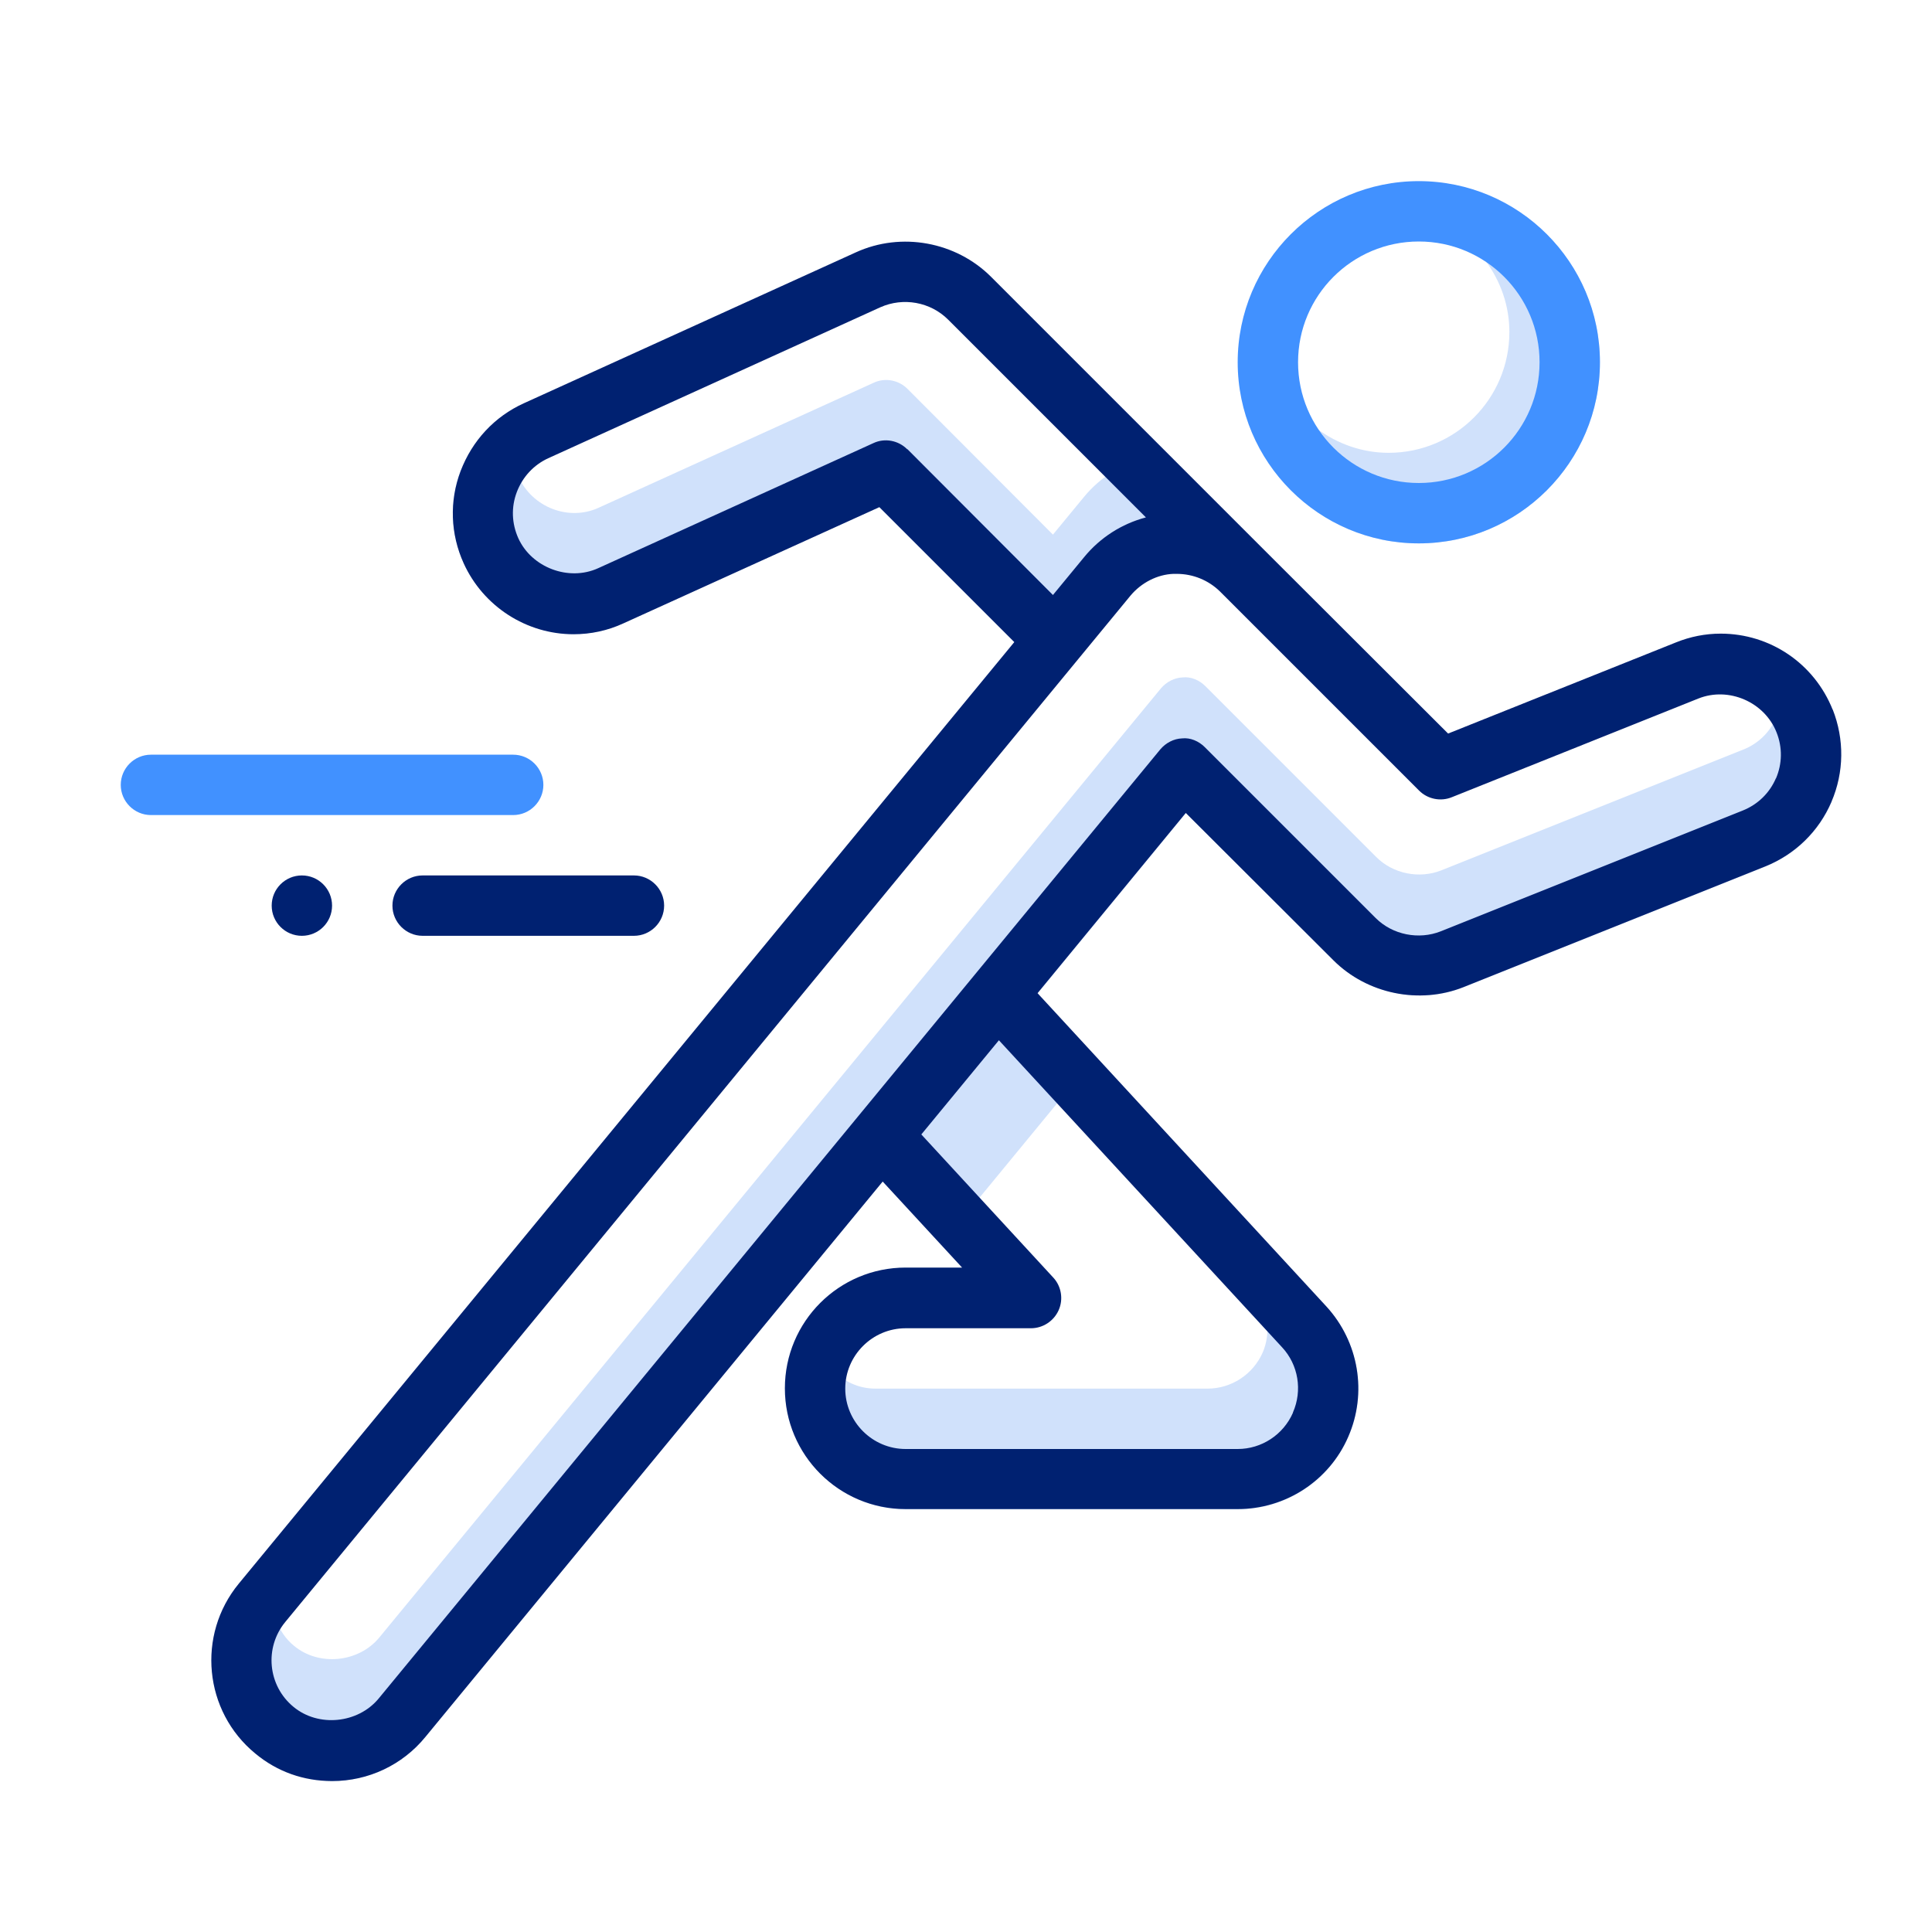 <svg width="64" height="64" viewBox="0 0 64 64" fill="none" xmlns="http://www.w3.org/2000/svg">
<g clip-path="url(#clip0_30841_2168)">
<path d="M17 27H5C4.45 27 4 26.55 4 26C4 25.45 4.45 25 5 25H17C17.55 25 18 25.45 18 26C18 26.55 17.55 27 17 27Z" fill="#4191FF"/>
<path d="M21 31H14C13.45 31 13 30.55 13 30C13 29.45 13.45 29 14 29H21C21.55 29 22 29.45 22 30C22 30.55 21.55 31 21 31Z" fill="#002171"/>
<path d="M42.21 15.59C43.36 17.12 45.1 18 47 18C50.31 18 53 15.31 53 12C53 10.11 52.12 8.36 50.59 7.21L49.19 8.61C49.72 9.32 50 10.14 50 11C50 13.21 48.21 15 46 15C45.15 15 44.32 14.72 43.61 14.19L42.21 15.59Z" fill="#D0E1FB"/>
<path d="M47 18C43.69 18 41 15.31 41 12C41 8.69 43.69 6 47 6C50.31 6 53 8.69 53 12C53 15.31 50.31 18 47 18ZM47 8C44.79 8 43 9.79 43 12C43 14.21 44.79 16 47 16C49.21 16 51 14.21 51 12C51 9.79 49.21 8 47 8Z" fill="#4191FF"/>
<path d="M16.18 14.98C15.76 14.98 15.38 15.24 15.24 15.64C14.88 16.63 14.93 17.7 15.36 18.65C16.01 20.08 17.44 21 19 21C19.57 21 20.13 20.88 20.65 20.64L29.13 16.79L34.24 21.9L36.87 19L38.98 18L38.1 15.11C37.24 15.31 36.46 15.79 35.91 16.46L34.88 17.71L30.06 12.88C29.77 12.59 29.32 12.5 28.94 12.68L19.83 16.82C18.85 17.27 17.63 16.82 17.17 15.78C17.17 15.77 17.13 15.66 17.13 15.65L16.19 14.98H16.18Z" fill="#D0E1FB"/>
<path d="M41.98 43.81C42.01 44.15 41.96 44.5 41.83 44.8C41.51 45.53 40.79 46 40 46H29C28.39 46 27.95 45.72 27.69 45.49L26.03 46.32C26.2 48.38 27.94 50 30 50H41C42.59 50 44.03 49.06 44.66 47.61C45.3 46.15 45.01 44.46 43.94 43.29L41.98 43.82V43.81Z" fill="#D0E1FB"/>
<path d="M7.46 56.09C8.18 56.69 10.06 59 11 59C12.2 59 13.33 58.47 14.09 57.54L29.24 39.14L31.9 40.34L35.75 35.66L34.38 32.9L39.29 26.93L44.18 31.81C45.3 32.93 47.03 33.28 48.49 32.7L58.49 28.7C59.48 28.3 60.26 27.54 60.68 26.56L58.87 23.65C58.87 23.65 58.84 23.75 58.83 23.79C58.62 24.27 58.23 24.64 57.75 24.83L47.75 28.83C47.02 29.12 46.15 28.95 45.59 28.39L39.93 22.73C39.73 22.53 39.45 22.41 39.18 22.44C38.9 22.45 38.64 22.59 38.46 22.8L12.56 54.25C11.88 55.07 10.57 55.21 9.74 54.52C9.47 54.3 9.26 54 9.14 53.64L7.47 56.06L7.46 56.09Z" fill="#D0E1FB"/>
<path d="M60.71 23.51C60.1 21.98 58.64 20.99 57 20.99C56.49 20.99 55.99 21.09 55.52 21.28L47.97 24.3L41.83 18.17L32.83 9.17C31.67 8.01 29.86 7.67 28.35 8.36L17.35 13.36C16.38 13.8 15.64 14.6 15.26 15.6C14.88 16.6 14.92 17.69 15.36 18.66C16.01 20.09 17.44 21.01 19 21.01C19.57 21.01 20.13 20.89 20.65 20.65L29.13 16.8L33.6 21.27L7.91 52.46C6.51 54.16 6.75 56.69 8.46 58.09C9.18 58.69 10.06 59 11 59C12.2 59 13.33 58.47 14.09 57.54L29.24 39.14L31.87 41.99H30C27.79 41.99 26 43.78 26 45.99C26 48.2 27.79 49.99 30 49.99H41C42.59 49.99 44.03 49.05 44.66 47.6C45.3 46.14 45.01 44.45 43.94 43.28L34.37 32.9L39.28 26.93L44.17 31.81C45.29 32.93 47.02 33.28 48.48 32.7L58.48 28.7C59.47 28.3 60.25 27.54 60.67 26.56C61.09 25.58 61.1 24.49 60.71 23.5V23.51ZM42.83 46.8C42.51 47.53 41.79 48 41 48H30C28.9 48 28 47.1 28 46C28 44.9 28.9 44 30 44H34.15C34.55 44 34.91 43.76 35.07 43.4C35.23 43.04 35.16 42.61 34.89 42.32L30.52 37.58L33.09 34.46L42.47 44.63C43.01 45.21 43.15 46.06 42.83 46.79V46.8ZM30.05 14.88C29.76 14.59 29.31 14.5 28.93 14.68L19.82 18.82C18.84 19.27 17.61 18.8 17.17 17.83C16.95 17.34 16.93 16.8 17.12 16.3C17.31 15.8 17.68 15.4 18.16 15.18L29.16 10.18C29.92 9.84 30.82 10 31.41 10.59L37.96 17.14C37.16 17.35 36.44 17.81 35.91 18.46L34.88 19.71L30.06 14.88H30.05ZM58.83 25.78C58.62 26.27 58.23 26.65 57.73 26.85L47.73 30.85C47 31.14 46.13 30.97 45.57 30.41L39.91 24.75C39.71 24.55 39.43 24.43 39.16 24.46C38.88 24.47 38.62 24.61 38.44 24.82L12.54 56.27C11.86 57.09 10.55 57.23 9.72 56.54C8.87 55.84 8.75 54.58 9.45 53.73L37.45 19.73C37.81 19.3 38.34 19.03 38.87 19.01H38.98C39.52 19.01 40.03 19.22 40.41 19.59L47.01 26.19C47.29 26.47 47.72 26.56 48.09 26.41L56.26 23.14C57.26 22.74 58.45 23.25 58.85 24.26C59.05 24.76 59.04 25.3 58.83 25.79V25.78Z" fill="#002171"/>
<path d="M10 31C10.552 31 11 30.552 11 30C11 29.448 10.552 29 10 29C9.448 29 9 29.448 9 30C9 30.552 9.448 31 10 31Z" fill="#002171"/>
</g>
<defs>
<clipPath id="clip0_30841_2168">
<rect width="64" height="64" fill="white"/>
</clipPath>
</defs>
</svg>

